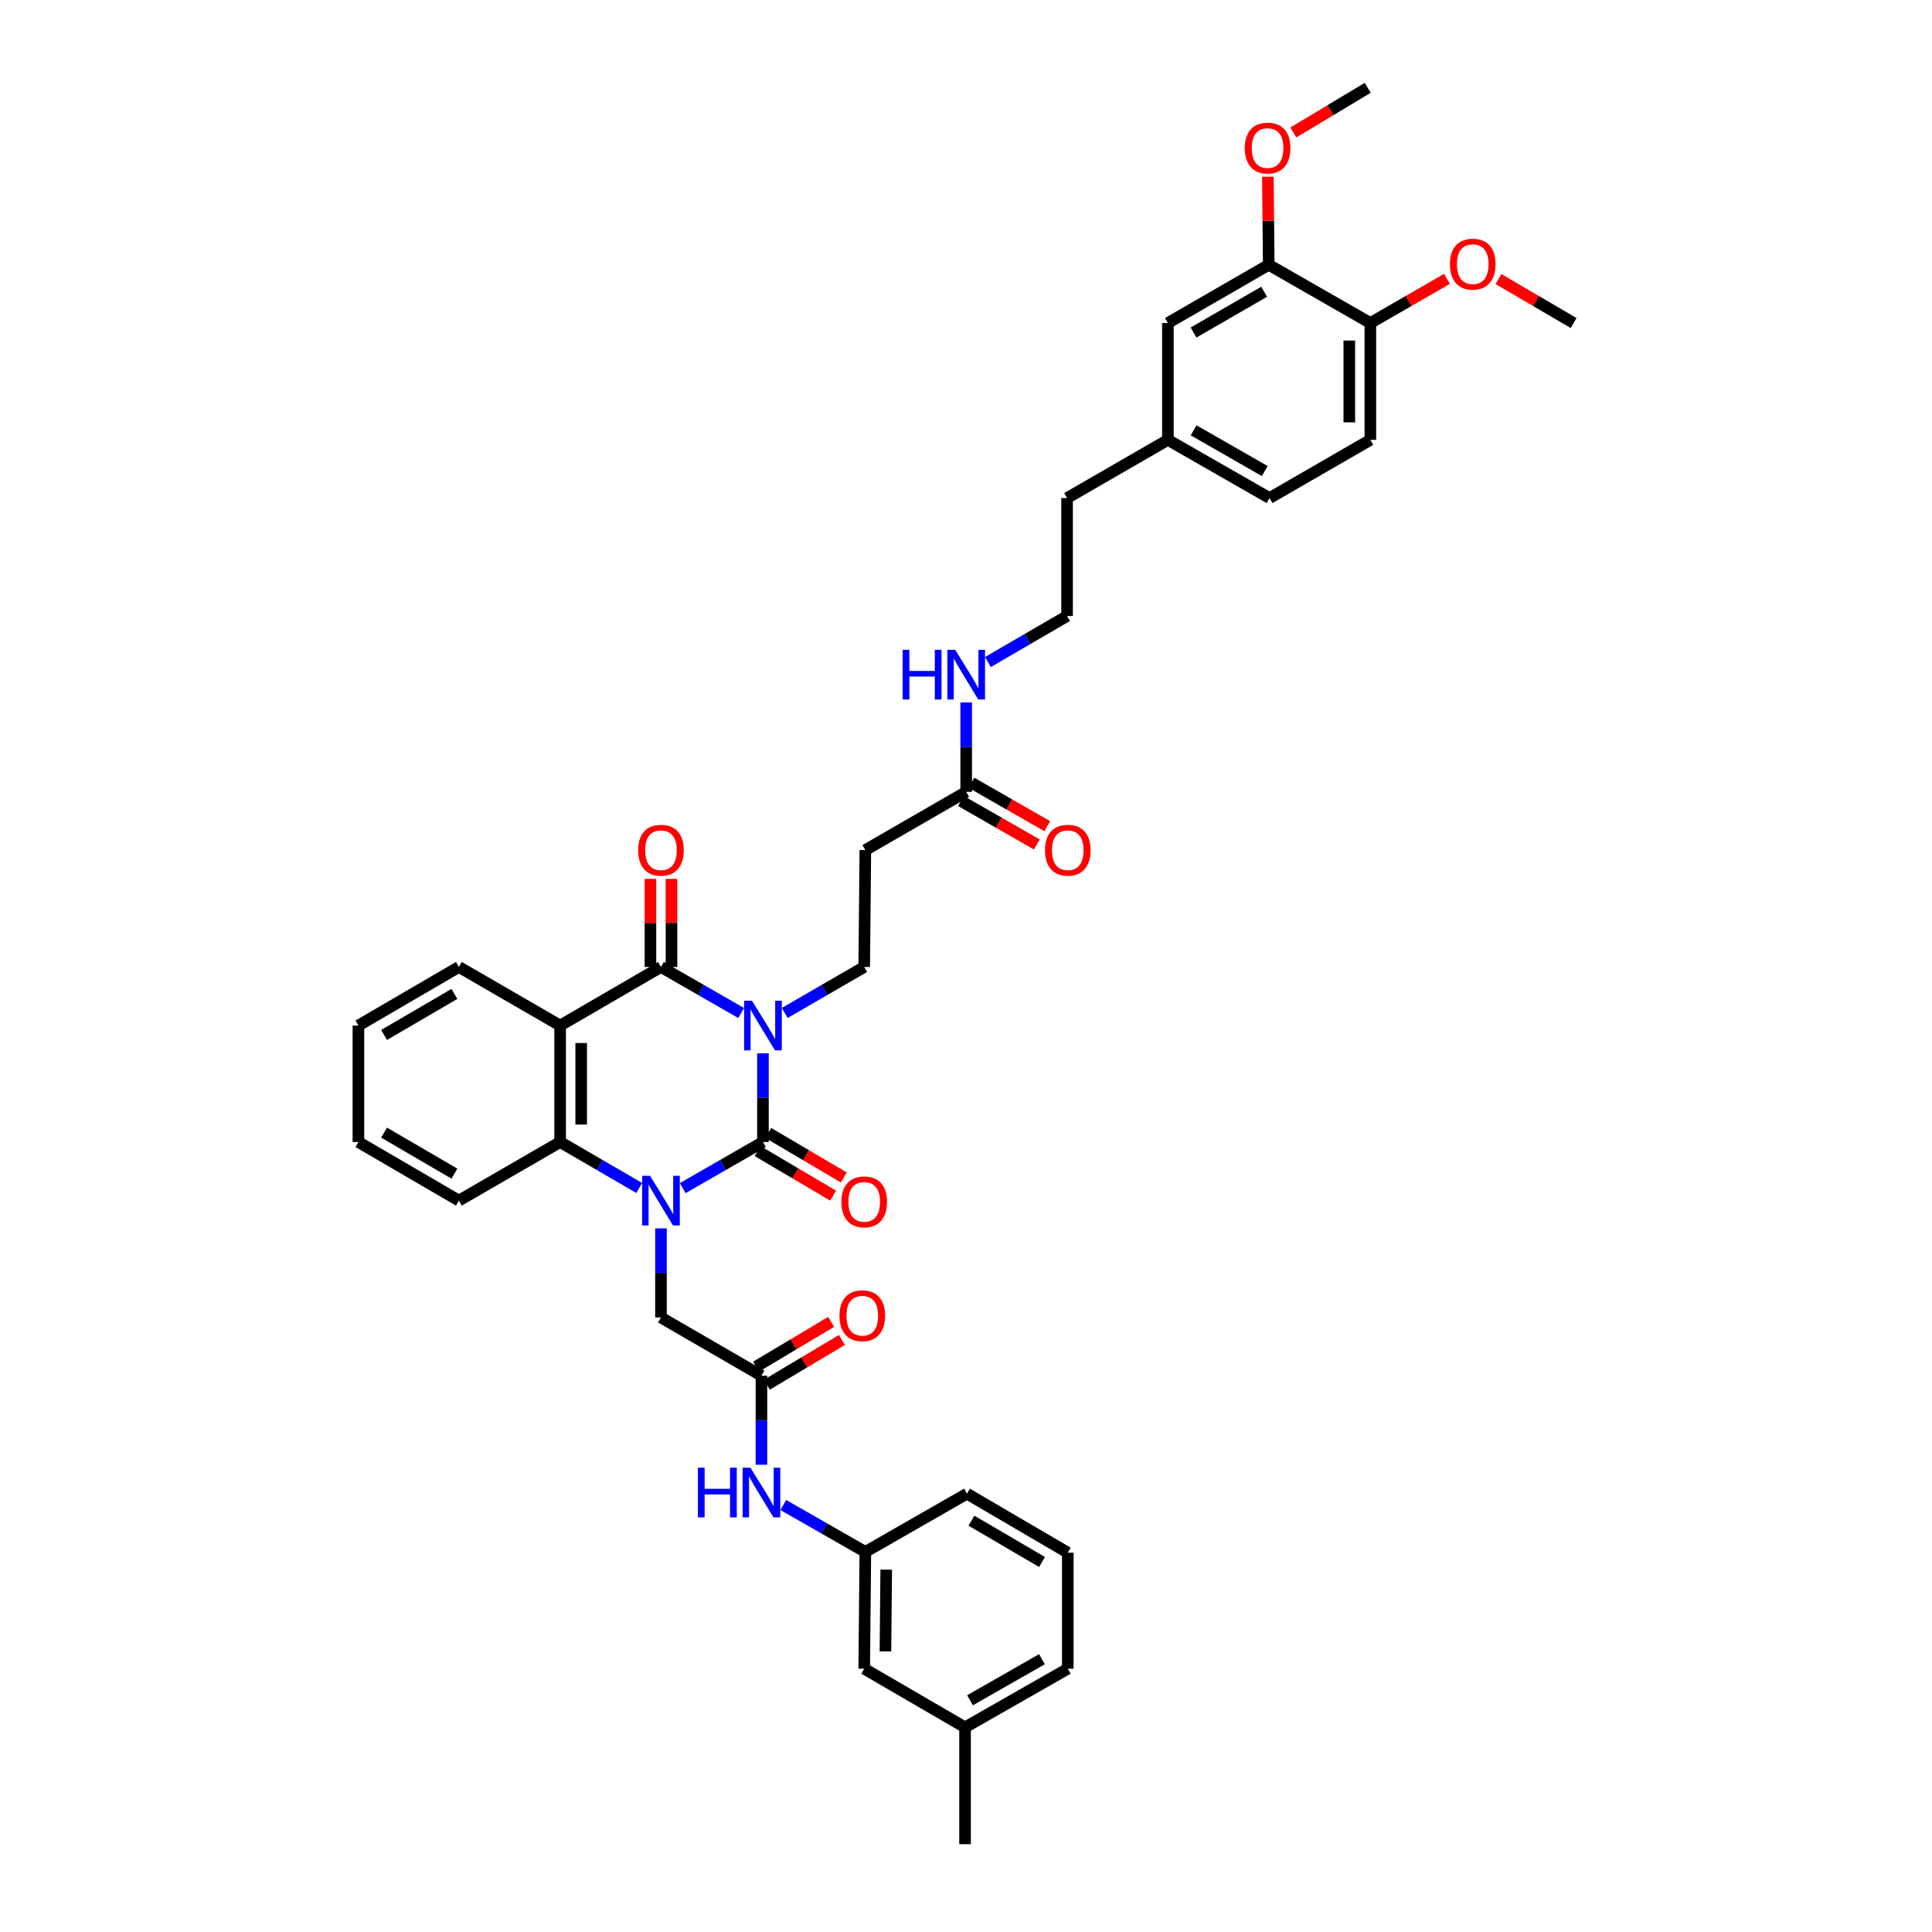 <?xml version='1.0' encoding='iso-8859-1'?>
<svg version='1.1' baseProfile='full'
              xmlns='http://www.w3.org/2000/svg'
                      xmlns:rdkit='http://www.rdkit.org/xml'
                      xmlns:xlink='http://www.w3.org/1999/xlink'
                  xml:space='preserve'
width='1000px' height='1000px' viewBox='0 0 1000 1000'>
<!-- END OF HEADER -->
<rect style='opacity:1.0;fill:#FFFFFF;stroke:none' width='1000' height='1000' x='0' y='0'> </rect>
<path class='bond-0' d='M 394.9,545.188 L 394.9,568.148' style='fill:none;fill-rule:evenodd;stroke:#0000FF;stroke-width:6px;stroke-linecap:butt;stroke-linejoin:miter;stroke-opacity:1' />
<path class='bond-0' d='M 394.9,568.148 L 394.9,591.109' style='fill:none;fill-rule:evenodd;stroke:#000000;stroke-width:6px;stroke-linecap:butt;stroke-linejoin:miter;stroke-opacity:1' />
<path class='bond-2' d='M 383.625,524.344 L 362.869,512.42' style='fill:none;fill-rule:evenodd;stroke:#0000FF;stroke-width:6px;stroke-linecap:butt;stroke-linejoin:miter;stroke-opacity:1' />
<path class='bond-2' d='M 362.869,512.42 L 342.114,500.496' style='fill:none;fill-rule:evenodd;stroke:#000000;stroke-width:6px;stroke-linecap:butt;stroke-linejoin:miter;stroke-opacity:1' />
<path class='bond-5' d='M 406.167,524.303 L 426.742,512.4' style='fill:none;fill-rule:evenodd;stroke:#0000FF;stroke-width:6px;stroke-linecap:butt;stroke-linejoin:miter;stroke-opacity:1' />
<path class='bond-5' d='M 426.742,512.4 L 447.317,500.496' style='fill:none;fill-rule:evenodd;stroke:#000000;stroke-width:6px;stroke-linecap:butt;stroke-linejoin:miter;stroke-opacity:1' />
<path class='bond-1' d='M 394.9,591.109 L 374.145,603.033' style='fill:none;fill-rule:evenodd;stroke:#000000;stroke-width:6px;stroke-linecap:butt;stroke-linejoin:miter;stroke-opacity:1' />
<path class='bond-1' d='M 374.145,603.033 L 353.389,614.957' style='fill:none;fill-rule:evenodd;stroke:#0000FF;stroke-width:6px;stroke-linecap:butt;stroke-linejoin:miter;stroke-opacity:1' />
<path class='bond-9' d='M 392.133,595.802 L 411.678,607.327' style='fill:none;fill-rule:evenodd;stroke:#000000;stroke-width:6px;stroke-linecap:butt;stroke-linejoin:miter;stroke-opacity:1' />
<path class='bond-9' d='M 411.678,607.327 L 431.222,618.851' style='fill:none;fill-rule:evenodd;stroke:#FF0000;stroke-width:6px;stroke-linecap:butt;stroke-linejoin:miter;stroke-opacity:1' />
<path class='bond-9' d='M 397.667,586.415 L 417.212,597.94' style='fill:none;fill-rule:evenodd;stroke:#000000;stroke-width:6px;stroke-linecap:butt;stroke-linejoin:miter;stroke-opacity:1' />
<path class='bond-9' d='M 417.212,597.94 L 436.757,609.464' style='fill:none;fill-rule:evenodd;stroke:#FF0000;stroke-width:6px;stroke-linecap:butt;stroke-linejoin:miter;stroke-opacity:1' />
<path class='bond-6' d='M 342.114,635.806 L 342.114,658.869' style='fill:none;fill-rule:evenodd;stroke:#0000FF;stroke-width:6px;stroke-linecap:butt;stroke-linejoin:miter;stroke-opacity:1' />
<path class='bond-6' d='M 342.114,658.869 L 342.114,681.933' style='fill:none;fill-rule:evenodd;stroke:#000000;stroke-width:6px;stroke-linecap:butt;stroke-linejoin:miter;stroke-opacity:1' />
<path class='bond-39' d='M 330.852,614.89 L 310.389,602.999' style='fill:none;fill-rule:evenodd;stroke:#0000FF;stroke-width:6px;stroke-linecap:butt;stroke-linejoin:miter;stroke-opacity:1' />
<path class='bond-39' d='M 310.389,602.999 L 289.927,591.109' style='fill:none;fill-rule:evenodd;stroke:#000000;stroke-width:6px;stroke-linecap:butt;stroke-linejoin:miter;stroke-opacity:1' />
<path class='bond-3' d='M 342.114,500.496 L 289.927,530.822' style='fill:none;fill-rule:evenodd;stroke:#000000;stroke-width:6px;stroke-linecap:butt;stroke-linejoin:miter;stroke-opacity:1' />
<path class='bond-12' d='M 347.563,500.496 L 347.563,477.705' style='fill:none;fill-rule:evenodd;stroke:#000000;stroke-width:6px;stroke-linecap:butt;stroke-linejoin:miter;stroke-opacity:1' />
<path class='bond-12' d='M 347.563,477.705 L 347.563,454.914' style='fill:none;fill-rule:evenodd;stroke:#FF0000;stroke-width:6px;stroke-linecap:butt;stroke-linejoin:miter;stroke-opacity:1' />
<path class='bond-12' d='M 336.665,500.496 L 336.665,477.705' style='fill:none;fill-rule:evenodd;stroke:#000000;stroke-width:6px;stroke-linecap:butt;stroke-linejoin:miter;stroke-opacity:1' />
<path class='bond-12' d='M 336.665,477.705 L 336.665,454.914' style='fill:none;fill-rule:evenodd;stroke:#FF0000;stroke-width:6px;stroke-linecap:butt;stroke-linejoin:miter;stroke-opacity:1' />
<path class='bond-4' d='M 289.927,530.822 L 289.927,591.109' style='fill:none;fill-rule:evenodd;stroke:#000000;stroke-width:6px;stroke-linecap:butt;stroke-linejoin:miter;stroke-opacity:1' />
<path class='bond-4' d='M 300.825,539.865 L 300.825,582.066' style='fill:none;fill-rule:evenodd;stroke:#000000;stroke-width:6px;stroke-linecap:butt;stroke-linejoin:miter;stroke-opacity:1' />
<path class='bond-21' d='M 289.927,530.822 L 237.51,500.496' style='fill:none;fill-rule:evenodd;stroke:#000000;stroke-width:6px;stroke-linecap:butt;stroke-linejoin:miter;stroke-opacity:1' />
<path class='bond-26' d='M 289.927,591.109 L 237.51,621.434' style='fill:none;fill-rule:evenodd;stroke:#000000;stroke-width:6px;stroke-linecap:butt;stroke-linejoin:miter;stroke-opacity:1' />
<path class='bond-8' d='M 447.317,500.496 L 447.898,439.997' style='fill:none;fill-rule:evenodd;stroke:#000000;stroke-width:6px;stroke-linecap:butt;stroke-linejoin:miter;stroke-opacity:1' />
<path class='bond-7' d='M 342.114,681.933 L 394.119,712.059' style='fill:none;fill-rule:evenodd;stroke:#000000;stroke-width:6px;stroke-linecap:butt;stroke-linejoin:miter;stroke-opacity:1' />
<path class='bond-11' d='M 394.119,712.059 L 394.119,735.108' style='fill:none;fill-rule:evenodd;stroke:#000000;stroke-width:6px;stroke-linecap:butt;stroke-linejoin:miter;stroke-opacity:1' />
<path class='bond-11' d='M 394.119,735.108 L 394.119,758.157' style='fill:none;fill-rule:evenodd;stroke:#0000FF;stroke-width:6px;stroke-linecap:butt;stroke-linejoin:miter;stroke-opacity:1' />
<path class='bond-16' d='M 396.909,716.739 L 416.346,705.151' style='fill:none;fill-rule:evenodd;stroke:#000000;stroke-width:6px;stroke-linecap:butt;stroke-linejoin:miter;stroke-opacity:1' />
<path class='bond-16' d='M 416.346,705.151 L 435.783,693.564' style='fill:none;fill-rule:evenodd;stroke:#FF0000;stroke-width:6px;stroke-linecap:butt;stroke-linejoin:miter;stroke-opacity:1' />
<path class='bond-16' d='M 391.329,707.378 L 410.766,695.791' style='fill:none;fill-rule:evenodd;stroke:#000000;stroke-width:6px;stroke-linecap:butt;stroke-linejoin:miter;stroke-opacity:1' />
<path class='bond-16' d='M 410.766,695.791 L 430.203,684.204' style='fill:none;fill-rule:evenodd;stroke:#FF0000;stroke-width:6px;stroke-linecap:butt;stroke-linejoin:miter;stroke-opacity:1' />
<path class='bond-10' d='M 447.898,439.997 L 500.097,409.872' style='fill:none;fill-rule:evenodd;stroke:#000000;stroke-width:6px;stroke-linecap:butt;stroke-linejoin:miter;stroke-opacity:1' />
<path class='bond-18' d='M 497.388,414.6 L 517.021,425.847' style='fill:none;fill-rule:evenodd;stroke:#000000;stroke-width:6px;stroke-linecap:butt;stroke-linejoin:miter;stroke-opacity:1' />
<path class='bond-18' d='M 517.021,425.847 L 536.654,437.094' style='fill:none;fill-rule:evenodd;stroke:#FF0000;stroke-width:6px;stroke-linecap:butt;stroke-linejoin:miter;stroke-opacity:1' />
<path class='bond-18' d='M 502.805,405.144 L 522.438,416.391' style='fill:none;fill-rule:evenodd;stroke:#000000;stroke-width:6px;stroke-linecap:butt;stroke-linejoin:miter;stroke-opacity:1' />
<path class='bond-18' d='M 522.438,416.391 L 542.071,427.638' style='fill:none;fill-rule:evenodd;stroke:#FF0000;stroke-width:6px;stroke-linecap:butt;stroke-linejoin:miter;stroke-opacity:1' />
<path class='bond-19' d='M 500.097,409.872 L 500.097,386.725' style='fill:none;fill-rule:evenodd;stroke:#000000;stroke-width:6px;stroke-linecap:butt;stroke-linejoin:miter;stroke-opacity:1' />
<path class='bond-19' d='M 500.097,386.725 L 500.097,363.579' style='fill:none;fill-rule:evenodd;stroke:#0000FF;stroke-width:6px;stroke-linecap:butt;stroke-linejoin:miter;stroke-opacity:1' />
<path class='bond-17' d='M 405.421,778.988 L 426.659,791.129' style='fill:none;fill-rule:evenodd;stroke:#0000FF;stroke-width:6px;stroke-linecap:butt;stroke-linejoin:miter;stroke-opacity:1' />
<path class='bond-17' d='M 426.659,791.129 L 447.898,803.27' style='fill:none;fill-rule:evenodd;stroke:#000000;stroke-width:6px;stroke-linecap:butt;stroke-linejoin:miter;stroke-opacity:1' />
<path class='bond-13' d='M 656.693,137.06 L 604.501,167.197' style='fill:none;fill-rule:evenodd;stroke:#000000;stroke-width:6px;stroke-linecap:butt;stroke-linejoin:miter;stroke-opacity:1' />
<path class='bond-13' d='M 654.314,151.018 L 617.779,172.114' style='fill:none;fill-rule:evenodd;stroke:#000000;stroke-width:6px;stroke-linecap:butt;stroke-linejoin:miter;stroke-opacity:1' />
<path class='bond-25' d='M 656.693,137.06 L 656.472,114.269' style='fill:none;fill-rule:evenodd;stroke:#000000;stroke-width:6px;stroke-linecap:butt;stroke-linejoin:miter;stroke-opacity:1' />
<path class='bond-25' d='M 656.472,114.269 L 656.251,91.477' style='fill:none;fill-rule:evenodd;stroke:#FF0000;stroke-width:6px;stroke-linecap:butt;stroke-linejoin:miter;stroke-opacity:1' />
<path class='bond-42' d='M 656.693,137.06 L 709.292,167.197' style='fill:none;fill-rule:evenodd;stroke:#000000;stroke-width:6px;stroke-linecap:butt;stroke-linejoin:miter;stroke-opacity:1' />
<path class='bond-14' d='M 709.292,167.197 L 709.292,227.672' style='fill:none;fill-rule:evenodd;stroke:#000000;stroke-width:6px;stroke-linecap:butt;stroke-linejoin:miter;stroke-opacity:1' />
<path class='bond-14' d='M 698.394,176.269 L 698.394,218.601' style='fill:none;fill-rule:evenodd;stroke:#000000;stroke-width:6px;stroke-linecap:butt;stroke-linejoin:miter;stroke-opacity:1' />
<path class='bond-28' d='M 709.292,167.197 L 729.123,155.766' style='fill:none;fill-rule:evenodd;stroke:#000000;stroke-width:6px;stroke-linecap:butt;stroke-linejoin:miter;stroke-opacity:1' />
<path class='bond-28' d='M 729.123,155.766 L 748.955,144.335' style='fill:none;fill-rule:evenodd;stroke:#FF0000;stroke-width:6px;stroke-linecap:butt;stroke-linejoin:miter;stroke-opacity:1' />
<path class='bond-15' d='M 604.501,167.197 L 604.501,227.672' style='fill:none;fill-rule:evenodd;stroke:#000000;stroke-width:6px;stroke-linecap:butt;stroke-linejoin:miter;stroke-opacity:1' />
<path class='bond-22' d='M 447.898,803.27 L 447.317,863.721' style='fill:none;fill-rule:evenodd;stroke:#000000;stroke-width:6px;stroke-linecap:butt;stroke-linejoin:miter;stroke-opacity:1' />
<path class='bond-22' d='M 458.708,812.443 L 458.301,854.758' style='fill:none;fill-rule:evenodd;stroke:#000000;stroke-width:6px;stroke-linecap:butt;stroke-linejoin:miter;stroke-opacity:1' />
<path class='bond-31' d='M 447.898,803.27 L 500.496,773.115' style='fill:none;fill-rule:evenodd;stroke:#000000;stroke-width:6px;stroke-linecap:butt;stroke-linejoin:miter;stroke-opacity:1' />
<path class='bond-29' d='M 511.36,342.656 L 531.837,330.752' style='fill:none;fill-rule:evenodd;stroke:#0000FF;stroke-width:6px;stroke-linecap:butt;stroke-linejoin:miter;stroke-opacity:1' />
<path class='bond-29' d='M 531.837,330.752 L 552.314,318.848' style='fill:none;fill-rule:evenodd;stroke:#000000;stroke-width:6px;stroke-linecap:butt;stroke-linejoin:miter;stroke-opacity:1' />
<path class='bond-20' d='M 709.292,227.672 L 657.105,257.798' style='fill:none;fill-rule:evenodd;stroke:#000000;stroke-width:6px;stroke-linecap:butt;stroke-linejoin:miter;stroke-opacity:1' />
<path class='bond-37' d='M 237.51,500.496 L 185.511,530.822' style='fill:none;fill-rule:evenodd;stroke:#000000;stroke-width:6px;stroke-linecap:butt;stroke-linejoin:miter;stroke-opacity:1' />
<path class='bond-37' d='M 235.2,514.459 L 198.801,535.686' style='fill:none;fill-rule:evenodd;stroke:#000000;stroke-width:6px;stroke-linecap:butt;stroke-linejoin:miter;stroke-opacity:1' />
<path class='bond-27' d='M 447.317,863.721 L 499.504,894.077' style='fill:none;fill-rule:evenodd;stroke:#000000;stroke-width:6px;stroke-linecap:butt;stroke-linejoin:miter;stroke-opacity:1' />
<path class='bond-23' d='M 604.501,227.672 L 552.314,257.798' style='fill:none;fill-rule:evenodd;stroke:#000000;stroke-width:6px;stroke-linecap:butt;stroke-linejoin:miter;stroke-opacity:1' />
<path class='bond-24' d='M 604.501,227.672 L 657.105,257.798' style='fill:none;fill-rule:evenodd;stroke:#000000;stroke-width:6px;stroke-linecap:butt;stroke-linejoin:miter;stroke-opacity:1' />
<path class='bond-24' d='M 617.807,222.735 L 654.63,243.822' style='fill:none;fill-rule:evenodd;stroke:#000000;stroke-width:6px;stroke-linecap:butt;stroke-linejoin:miter;stroke-opacity:1' />
<path class='bond-35' d='M 669.423,68.568 L 688.676,57.011' style='fill:none;fill-rule:evenodd;stroke:#FF0000;stroke-width:6px;stroke-linecap:butt;stroke-linejoin:miter;stroke-opacity:1' />
<path class='bond-35' d='M 688.676,57.011 L 707.93,45.455' style='fill:none;fill-rule:evenodd;stroke:#000000;stroke-width:6px;stroke-linecap:butt;stroke-linejoin:miter;stroke-opacity:1' />
<path class='bond-40' d='M 237.51,621.434 L 185.511,591.109' style='fill:none;fill-rule:evenodd;stroke:#000000;stroke-width:6px;stroke-linecap:butt;stroke-linejoin:miter;stroke-opacity:1' />
<path class='bond-40' d='M 235.2,607.472 L 198.801,586.244' style='fill:none;fill-rule:evenodd;stroke:#000000;stroke-width:6px;stroke-linecap:butt;stroke-linejoin:miter;stroke-opacity:1' />
<path class='bond-34' d='M 499.504,894.077 L 499.504,954.545' style='fill:none;fill-rule:evenodd;stroke:#000000;stroke-width:6px;stroke-linecap:butt;stroke-linejoin:miter;stroke-opacity:1' />
<path class='bond-41' d='M 499.504,894.077 L 552.683,863.721' style='fill:none;fill-rule:evenodd;stroke:#000000;stroke-width:6px;stroke-linecap:butt;stroke-linejoin:miter;stroke-opacity:1' />
<path class='bond-41' d='M 502.078,880.059 L 539.304,858.81' style='fill:none;fill-rule:evenodd;stroke:#000000;stroke-width:6px;stroke-linecap:butt;stroke-linejoin:miter;stroke-opacity:1' />
<path class='bond-36' d='M 775.608,144.442 L 795.048,155.82' style='fill:none;fill-rule:evenodd;stroke:#FF0000;stroke-width:6px;stroke-linecap:butt;stroke-linejoin:miter;stroke-opacity:1' />
<path class='bond-36' d='M 795.048,155.82 L 814.489,167.197' style='fill:none;fill-rule:evenodd;stroke:#000000;stroke-width:6px;stroke-linecap:butt;stroke-linejoin:miter;stroke-opacity:1' />
<path class='bond-32' d='M 552.314,318.848 L 552.314,257.798' style='fill:none;fill-rule:evenodd;stroke:#000000;stroke-width:6px;stroke-linecap:butt;stroke-linejoin:miter;stroke-opacity:1' />
<path class='bond-30' d='M 552.683,803.664 L 500.496,773.115' style='fill:none;fill-rule:evenodd;stroke:#000000;stroke-width:6px;stroke-linecap:butt;stroke-linejoin:miter;stroke-opacity:1' />
<path class='bond-30' d='M 539.35,808.486 L 502.819,787.102' style='fill:none;fill-rule:evenodd;stroke:#000000;stroke-width:6px;stroke-linecap:butt;stroke-linejoin:miter;stroke-opacity:1' />
<path class='bond-33' d='M 552.683,803.664 L 552.683,863.721' style='fill:none;fill-rule:evenodd;stroke:#000000;stroke-width:6px;stroke-linecap:butt;stroke-linejoin:miter;stroke-opacity:1' />
<path class='bond-38' d='M 185.511,530.822 L 185.511,591.109' style='fill:none;fill-rule:evenodd;stroke:#000000;stroke-width:6px;stroke-linecap:butt;stroke-linejoin:miter;stroke-opacity:1' />
<path  class='atom-0' d='M 389.215 517.963
L 397.643 531.584
Q 398.478 532.929, 399.822 535.362
Q 401.166 537.796, 401.239 537.941
L 401.239 517.963
L 404.653 517.963
L 404.653 543.681
L 401.13 543.681
L 392.085 528.787
Q 391.031 527.044, 389.905 525.046
Q 388.816 523.048, 388.489 522.431
L 388.489 543.681
L 385.147 543.681
L 385.147 517.963
L 389.215 517.963
' fill='#0000FF'/>
<path  class='atom-2' d='M 336.429 608.575
L 344.856 622.197
Q 345.692 623.541, 347.036 625.975
Q 348.38 628.408, 348.453 628.554
L 348.453 608.575
L 351.867 608.575
L 351.867 634.293
L 348.344 634.293
L 339.299 619.4
Q 338.245 617.656, 337.119 615.658
Q 336.029 613.661, 335.703 613.043
L 335.703 634.293
L 332.361 634.293
L 332.361 608.575
L 336.429 608.575
' fill='#0000FF'/>
<path  class='atom-10' d='M 435.511 622.088
Q 435.511 615.913, 438.563 612.462
Q 441.614 609.011, 447.317 609.011
Q 453.02 609.011, 456.071 612.462
Q 459.122 615.913, 459.122 622.088
Q 459.122 628.336, 456.035 631.896
Q 452.947 635.419, 447.317 635.419
Q 441.65 635.419, 438.563 631.896
Q 435.511 628.372, 435.511 622.088
M 447.317 632.513
Q 451.24 632.513, 453.347 629.898
Q 455.49 627.246, 455.49 622.088
Q 455.49 617.039, 453.347 614.496
Q 451.24 611.917, 447.317 611.917
Q 443.394 611.917, 441.251 614.46
Q 439.144 617.002, 439.144 622.088
Q 439.144 627.282, 441.251 629.898
Q 443.394 632.513, 447.317 632.513
' fill='#FF0000'/>
<path  class='atom-12' d='M 361.227 759.668
L 364.714 759.668
L 364.714 770.602
L 377.864 770.602
L 377.864 759.668
L 381.351 759.668
L 381.351 785.386
L 377.864 785.386
L 377.864 773.508
L 364.714 773.508
L 364.714 785.386
L 361.227 785.386
L 361.227 759.668
' fill='#0000FF'/>
<path  class='atom-12' d='M 388.434 759.668
L 396.862 773.29
Q 397.697 774.634, 399.041 777.068
Q 400.385 779.502, 400.458 779.647
L 400.458 759.668
L 403.872 759.668
L 403.872 785.386
L 400.349 785.386
L 391.304 770.493
Q 390.25 768.75, 389.124 766.752
Q 388.035 764.754, 387.708 764.136
L 387.708 785.386
L 384.366 785.386
L 384.366 759.668
L 388.434 759.668
' fill='#0000FF'/>
<path  class='atom-13' d='M 330.308 440.07
Q 330.308 433.895, 333.36 430.444
Q 336.411 426.993, 342.114 426.993
Q 347.817 426.993, 350.868 430.444
Q 353.919 433.895, 353.919 440.07
Q 353.919 446.318, 350.832 449.878
Q 347.744 453.401, 342.114 453.401
Q 336.447 453.401, 333.36 449.878
Q 330.308 446.354, 330.308 440.07
M 342.114 450.495
Q 346.037 450.495, 348.144 447.88
Q 350.287 445.228, 350.287 440.07
Q 350.287 435.021, 348.144 432.478
Q 346.037 429.899, 342.114 429.899
Q 338.191 429.899, 336.048 432.442
Q 333.941 434.985, 333.941 440.07
Q 333.941 445.264, 336.048 447.88
Q 338.191 450.495, 342.114 450.495
' fill='#FF0000'/>
<path  class='atom-17' d='M 434.512 681.013
Q 434.512 674.838, 437.564 671.387
Q 440.615 667.936, 446.318 667.936
Q 452.021 667.936, 455.072 671.387
Q 458.123 674.838, 458.123 681.013
Q 458.123 687.261, 455.036 690.821
Q 451.948 694.344, 446.318 694.344
Q 440.651 694.344, 437.564 690.821
Q 434.512 687.297, 434.512 681.013
M 446.318 691.438
Q 450.241 691.438, 452.348 688.823
Q 454.491 686.171, 454.491 681.013
Q 454.491 675.964, 452.348 673.421
Q 450.241 670.842, 446.318 670.842
Q 442.395 670.842, 440.252 673.385
Q 438.145 675.927, 438.145 681.013
Q 438.145 686.207, 440.252 688.823
Q 442.395 691.438, 446.318 691.438
' fill='#FF0000'/>
<path  class='atom-19' d='M 540.878 440.07
Q 540.878 433.895, 543.929 430.444
Q 546.98 426.993, 552.683 426.993
Q 558.386 426.993, 561.437 430.444
Q 564.489 433.895, 564.489 440.07
Q 564.489 446.318, 561.401 449.878
Q 558.314 453.401, 552.683 453.401
Q 547.017 453.401, 543.929 449.878
Q 540.878 446.354, 540.878 440.07
M 552.683 450.495
Q 556.606 450.495, 558.713 447.88
Q 560.856 445.228, 560.856 440.07
Q 560.856 435.021, 558.713 432.478
Q 556.606 429.899, 552.683 429.899
Q 548.76 429.899, 546.617 432.442
Q 544.51 434.985, 544.51 440.07
Q 544.51 445.264, 546.617 447.88
Q 548.76 450.495, 552.683 450.495
' fill='#FF0000'/>
<path  class='atom-20' d='M 467.205 336.344
L 470.692 336.344
L 470.692 347.278
L 483.841 347.278
L 483.841 336.344
L 487.329 336.344
L 487.329 362.062
L 483.841 362.062
L 483.841 350.184
L 470.692 350.184
L 470.692 362.062
L 467.205 362.062
L 467.205 336.344
' fill='#0000FF'/>
<path  class='atom-20' d='M 494.412 336.344
L 502.839 349.966
Q 503.675 351.31, 505.019 353.744
Q 506.363 356.178, 506.436 356.323
L 506.436 336.344
L 509.85 336.344
L 509.85 362.062
L 506.327 362.062
L 497.282 347.169
Q 496.228 345.425, 495.102 343.428
Q 494.012 341.43, 493.686 340.812
L 493.686 362.062
L 490.344 362.062
L 490.344 336.344
L 494.412 336.344
' fill='#0000FF'/>
<path  class='atom-26' d='M 644.301 76.633
Q 644.301 70.458, 647.352 67.007
Q 650.403 63.556, 656.106 63.556
Q 661.809 63.556, 664.861 67.007
Q 667.912 70.458, 667.912 76.633
Q 667.912 82.881, 664.824 86.441
Q 661.737 89.965, 656.106 89.965
Q 650.44 89.965, 647.352 86.441
Q 644.301 82.918, 644.301 76.633
M 656.106 87.059
Q 660.029 87.059, 662.136 84.443
Q 664.279 81.791, 664.279 76.633
Q 664.279 71.584, 662.136 69.041
Q 660.029 66.462, 656.106 66.462
Q 652.183 66.462, 650.04 69.005
Q 647.933 71.548, 647.933 76.633
Q 647.933 81.828, 650.04 84.443
Q 652.183 87.059, 656.106 87.059
' fill='#FF0000'/>
<path  class='atom-29' d='M 750.484 136.721
Q 750.484 130.546, 753.536 127.095
Q 756.587 123.644, 762.29 123.644
Q 767.993 123.644, 771.044 127.095
Q 774.096 130.546, 774.096 136.721
Q 774.096 142.969, 771.008 146.529
Q 767.92 150.052, 762.29 150.052
Q 756.623 150.052, 753.536 146.529
Q 750.484 143.005, 750.484 136.721
M 762.29 147.146
Q 766.213 147.146, 768.32 144.531
Q 770.463 141.879, 770.463 136.721
Q 770.463 131.672, 768.32 129.129
Q 766.213 126.55, 762.29 126.55
Q 758.367 126.55, 756.224 129.093
Q 754.117 131.635, 754.117 136.721
Q 754.117 141.915, 756.224 144.531
Q 758.367 147.146, 762.29 147.146
' fill='#FF0000'/>
</svg>
